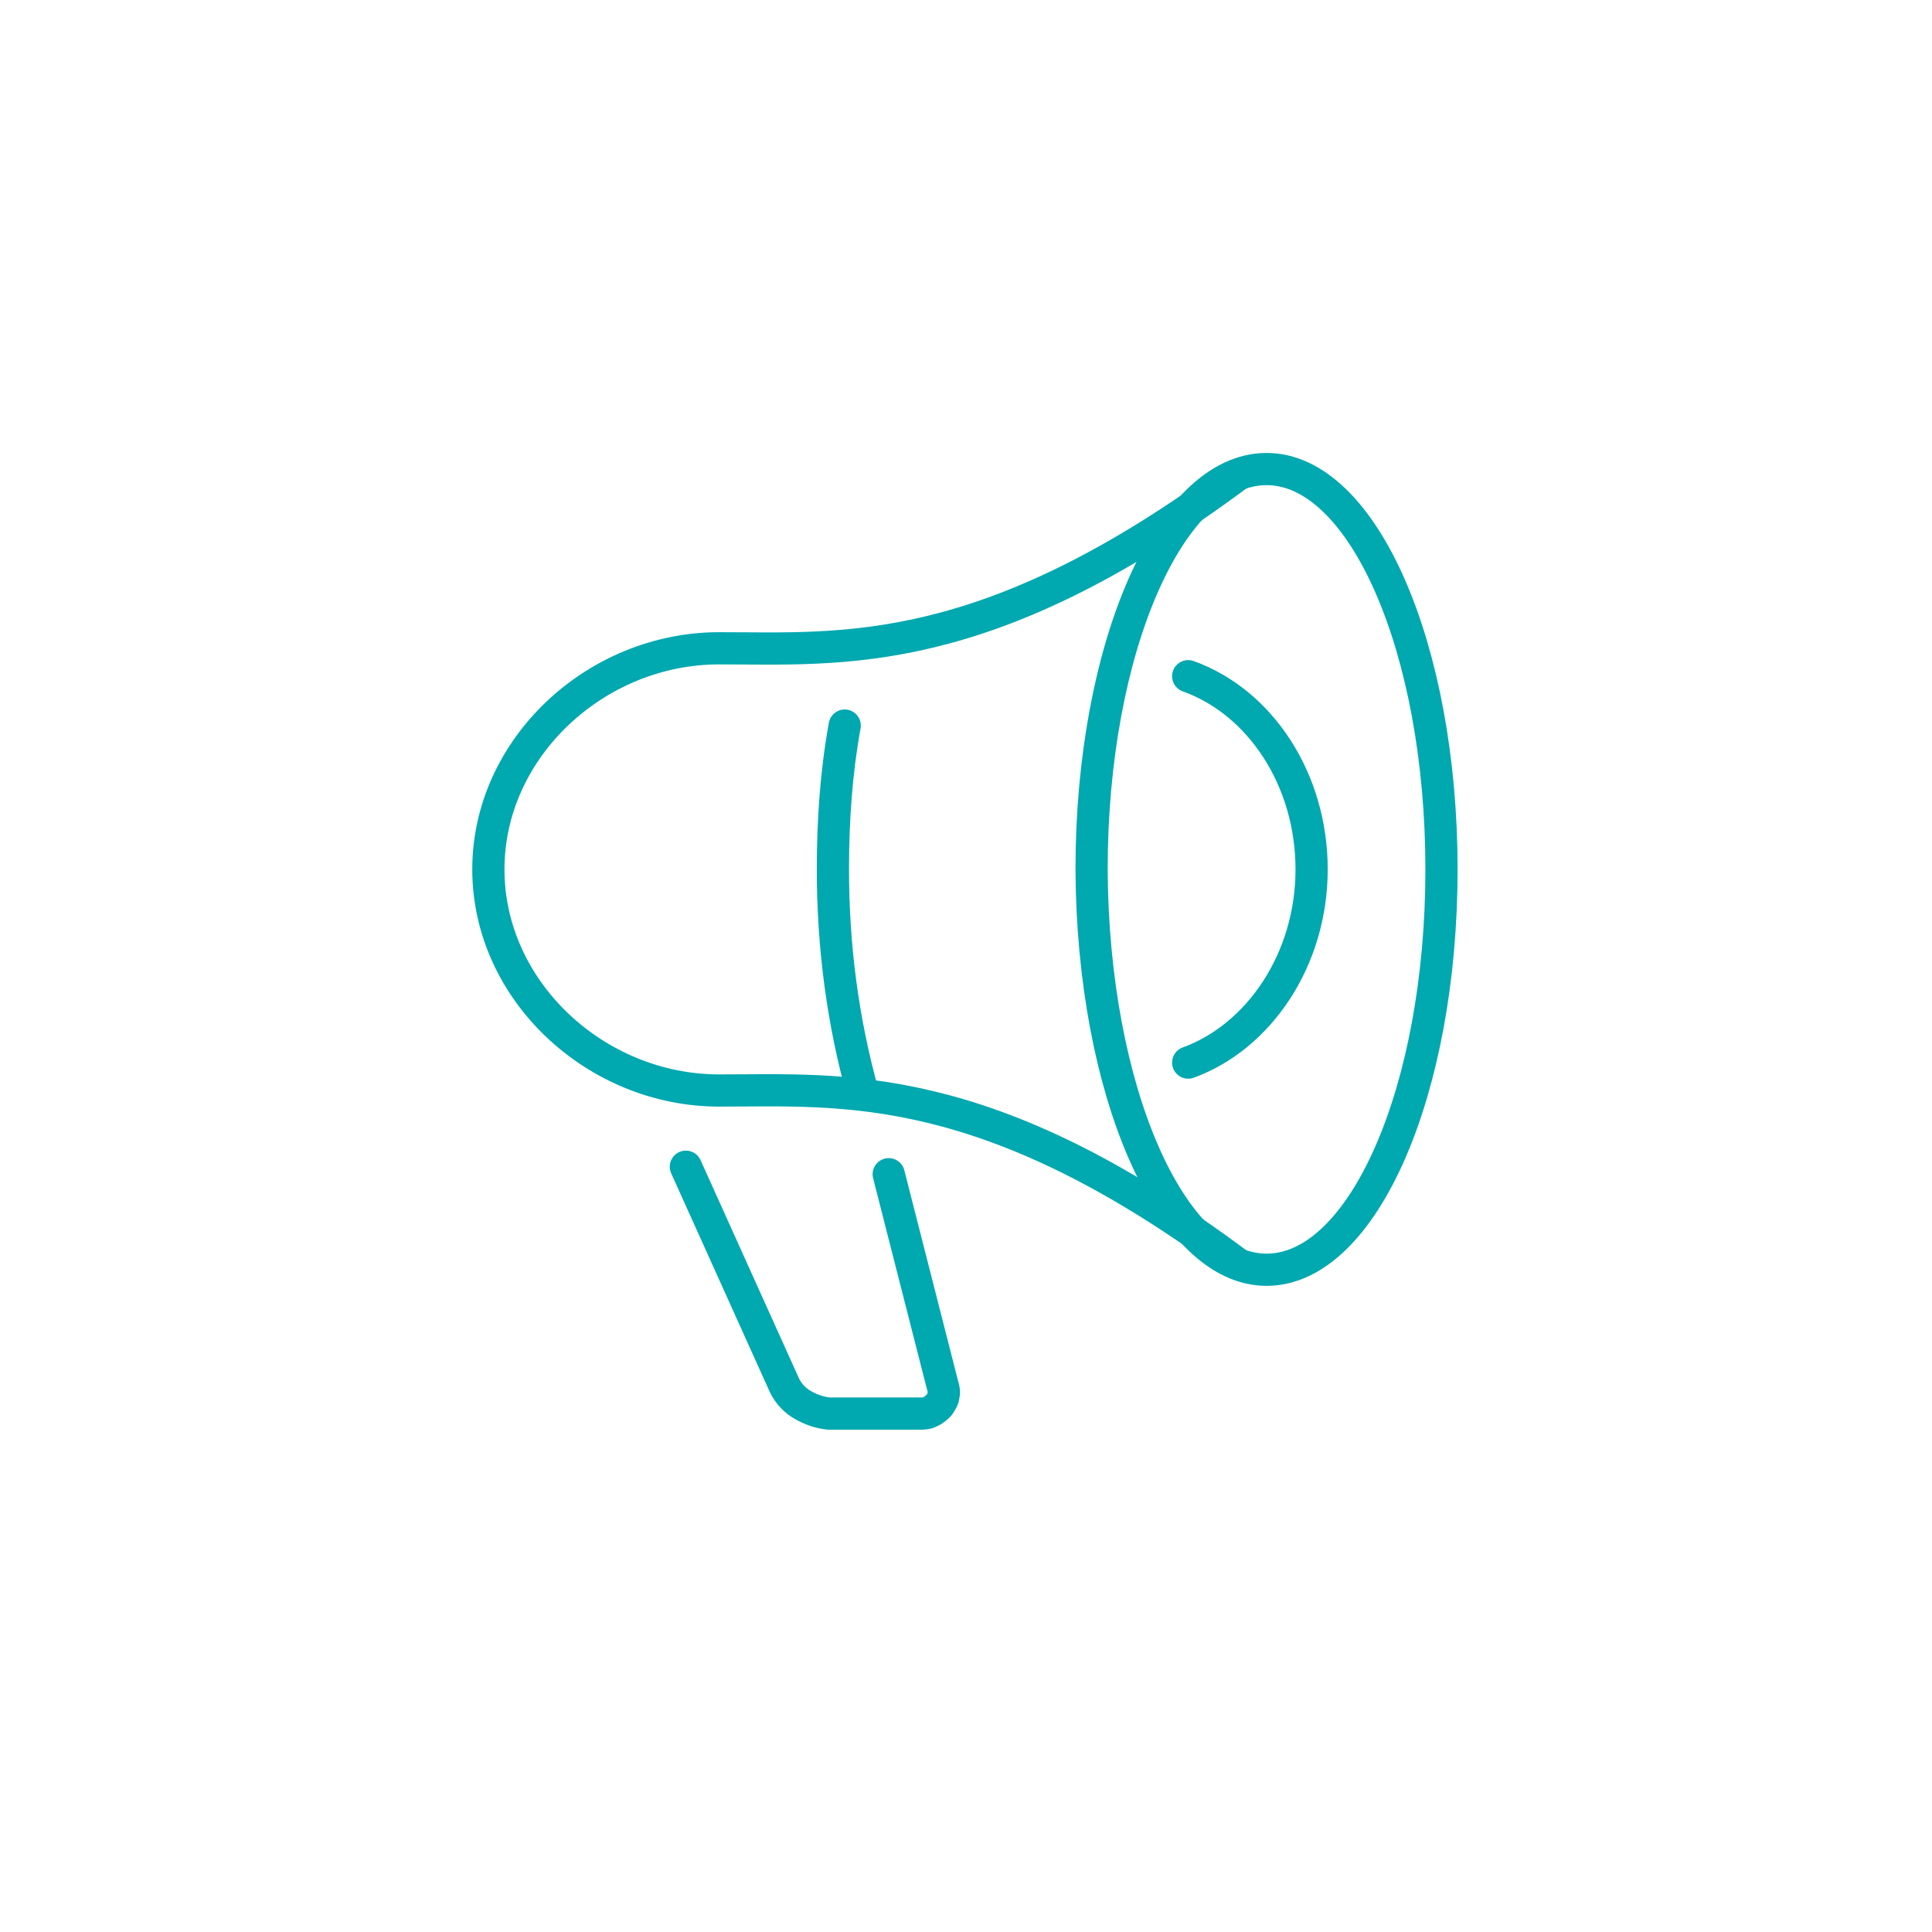 <?xml version="1.0" encoding="utf-8"?>
<!-- Generator: Adobe Illustrator 27.0.1, SVG Export Plug-In . SVG Version: 6.00 Build 0)  -->
<svg version="1.1" id="Livello_1" xmlns="http://www.w3.org/2000/svg" xmlns:xlink="http://www.w3.org/1999/xlink" x="0px" y="0px"
	 viewBox="0 0 180 180" style="enable-background:new 0 0 180 180;" xml:space="preserve">
<style type="text/css">
	.st0{fill:none;stroke:#00A8B0;stroke-width:3;stroke-linejoin:round;}
	.st1{fill:none;stroke:#00A8B0;stroke-width:3;stroke-linecap:round;stroke-linejoin:round;}
</style>
<path class="st0" d="M118,118.3c9,0,16.3-16.7,16.3-37.3c0-20.6-7.3-37.3-16.3-37.3c-9,0-16.3,16.7-16.3,37.3
	C101.8,101.6,109.1,118.3,118,118.3z"/>
<path class="st1" d="M80.4,101.9c-1.9-6.8-2.8-13.8-2.8-20.9c0-4.5,0.3-9,1.1-13.4"/>
<path class="st1" d="M110.7,99c6.6-2.4,11.5-9.6,11.5-18s-4.8-15.6-11.5-18"/>
<path class="st0" d="M115.5,44.1C91.9,61.7,78.5,60.4,67,60.4c-11.5,0-21.5,9.3-21.5,20.6s10,20.6,21.5,20.6s25-1.3,48.5,16.3"/>
<path class="st1" d="M63.9,108.7l9.2,20.4c0.4,0.8,1,1.4,1.7,1.8s1.5,0.7,2.4,0.8h8.5c0.3,0,0.7,0,1-0.2c0.3-0.1,0.6-0.4,0.8-0.6
	c0.2-0.3,0.4-0.6,0.4-0.9c0.1-0.3,0-0.7-0.1-1l-5-19.6"/>
</svg>
